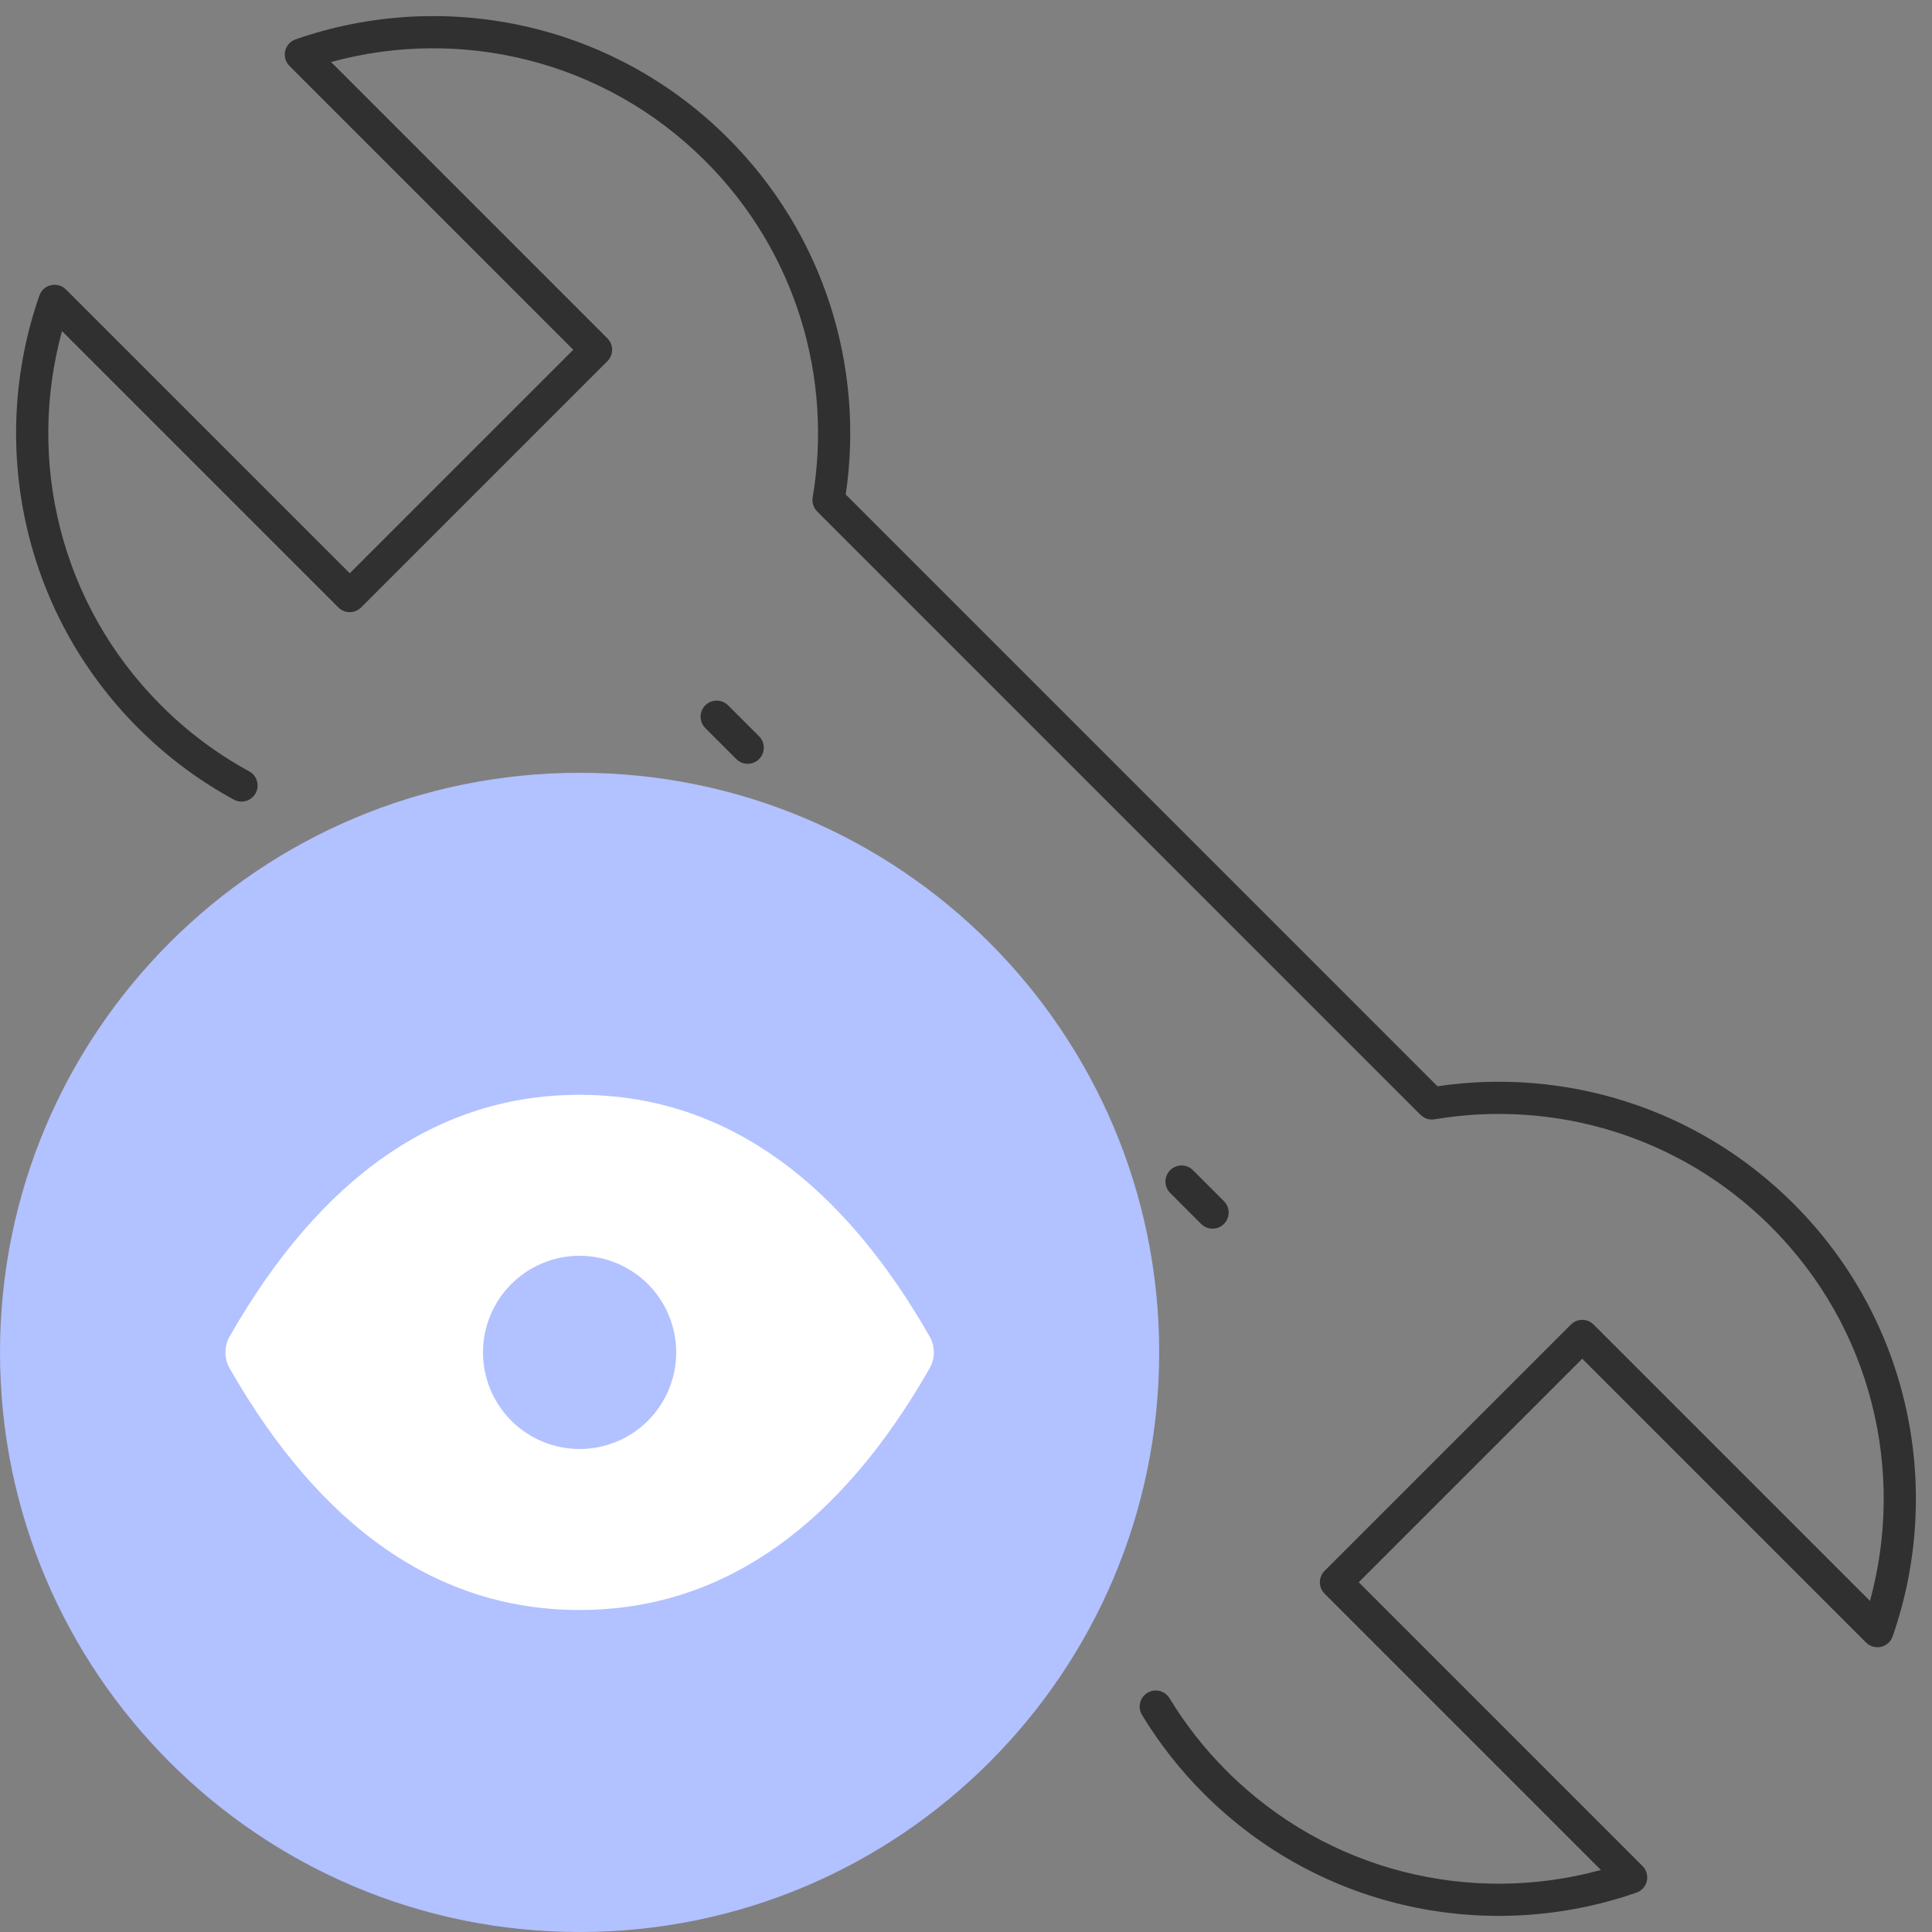 <?xml version="1.0" encoding="UTF-8"?>
<svg xmlns="http://www.w3.org/2000/svg" width="60" height="60" viewBox="0 0 60 60" fill="none">
  <rect x="0" y="0" width="60" height="60" fill="#808080" stroke="none"/>
  <g clip-path="url(#clip0_1943_3451)">
    <path fill-rule="evenodd" clip-rule="evenodd" d="M9.179 1.223C13.724 -0.363 18.978 0.66 22.611 4.293C25.627 7.309 26.845 11.441 26.265 15.357L44.642 33.735C48.559 33.155 52.691 34.373 55.706 37.388C59.34 41.022 60.363 46.276 58.777 50.821C58.721 50.984 58.584 51.106 58.417 51.144C58.249 51.182 58.073 51.132 57.952 51.01L49.138 42.197L42.197 49.138L51.01 57.952C51.132 58.073 51.182 58.249 51.144 58.417C51.106 58.584 50.984 58.721 50.821 58.777C46.276 60.362 41.022 59.34 37.388 55.706C36.636 54.954 35.995 54.131 35.466 53.259C35.323 53.023 35.398 52.716 35.634 52.572C35.87 52.429 36.178 52.505 36.321 52.741C36.809 53.545 37.4 54.304 38.096 54.999L37.742 55.353L38.096 54.999C41.243 58.147 45.71 59.172 49.718 58.074L41.136 49.492C41.042 49.398 40.99 49.271 40.99 49.138C40.99 49.005 41.042 48.878 41.136 48.785L48.785 41.136C48.98 40.941 49.296 40.941 49.492 41.136L58.074 49.718C59.173 45.71 58.147 41.243 54.999 38.096C52.156 35.252 48.238 34.14 44.552 34.761C44.392 34.788 44.23 34.736 44.115 34.622L25.378 15.884C25.264 15.77 25.212 15.607 25.239 15.448C25.859 11.762 24.748 7.844 21.904 5.001L22.233 4.671L21.904 5.001C18.757 1.853 14.29 0.827 10.282 1.926L18.864 10.508C18.958 10.602 19.01 10.729 19.01 10.862C19.01 10.994 18.958 11.121 18.864 11.215L11.215 18.864C11.02 19.059 10.704 19.059 10.508 18.864L1.926 10.282C0.827 14.29 1.853 18.757 5.001 21.904C5.833 22.737 6.756 23.42 7.739 23.955C7.982 24.087 8.071 24.391 7.939 24.633C7.807 24.876 7.503 24.965 7.261 24.833C6.195 24.253 5.194 23.512 4.293 22.612C0.66 18.978 -0.363 13.724 1.223 9.179C1.279 9.016 1.416 8.894 1.583 8.856C1.751 8.818 1.927 8.868 2.048 8.99L10.862 17.803L17.803 10.862L8.99 2.048C8.868 1.927 8.818 1.751 8.856 1.583C8.894 1.416 9.016 1.279 9.179 1.223Z" fill="#303030"></path>
    <path fill-rule="evenodd" clip-rule="evenodd" d="M21.904 21.904C22.099 21.709 22.416 21.709 22.611 21.904L23.574 22.867C23.769 23.062 23.769 23.379 23.574 23.574C23.378 23.769 23.062 23.769 22.867 23.574L21.904 22.611C21.709 22.416 21.709 22.1 21.904 21.904ZM36.341 36.341C36.536 36.146 36.853 36.146 37.048 36.341L38.01 37.303C38.206 37.499 38.206 37.815 38.01 38.011C37.815 38.206 37.498 38.206 37.303 38.011L36.341 37.048C36.145 36.853 36.145 36.536 36.341 36.341Z" fill="#303030"></path>
    <path d="M36 42C36 51.941 27.941 60 18 60C8.059 60 0 51.941 0 42C0 32.059 8.059 24 18 24C27.941 24 36 32.059 36 42Z" fill="#B2C1FF"></path>
    <path d="M18 34C22.291 34 25.864 36.429 28.666 41.154L28.886 41.533L28.931 41.633L28.961 41.716L28.975 41.771L28.989 41.853L29 41.953V42.063L28.986 42.174C28.979 42.211 28.971 42.248 28.96 42.284L28.921 42.392L28.885 42.467L28.869 42.497C26.105 47.333 22.569 49.877 18.313 49.996L18 50C13.604 50 9.963 47.451 7.132 42.496C7.045 42.345 7 42.174 7 42C7 41.826 7.045 41.655 7.132 41.504C9.963 36.549 13.604 34 18 34ZM18 39C17.205 39 16.442 39.316 15.879 39.879C15.316 40.441 15 41.204 15 42C15 42.796 15.316 43.559 15.879 44.121C16.442 44.684 17.205 45 18 45C18.796 45 19.559 44.684 20.122 44.121C20.684 43.559 21 42.796 21 42C21 41.204 20.684 40.441 20.122 39.879C19.559 39.316 18.796 39 18 39Z" fill="white"></path>
  </g>
  <defs>
    <clipPath id="clip0_1943_3451">
      <rect width="60" height="60" fill="white"></rect>
    </clipPath>
  </defs>
</svg>
